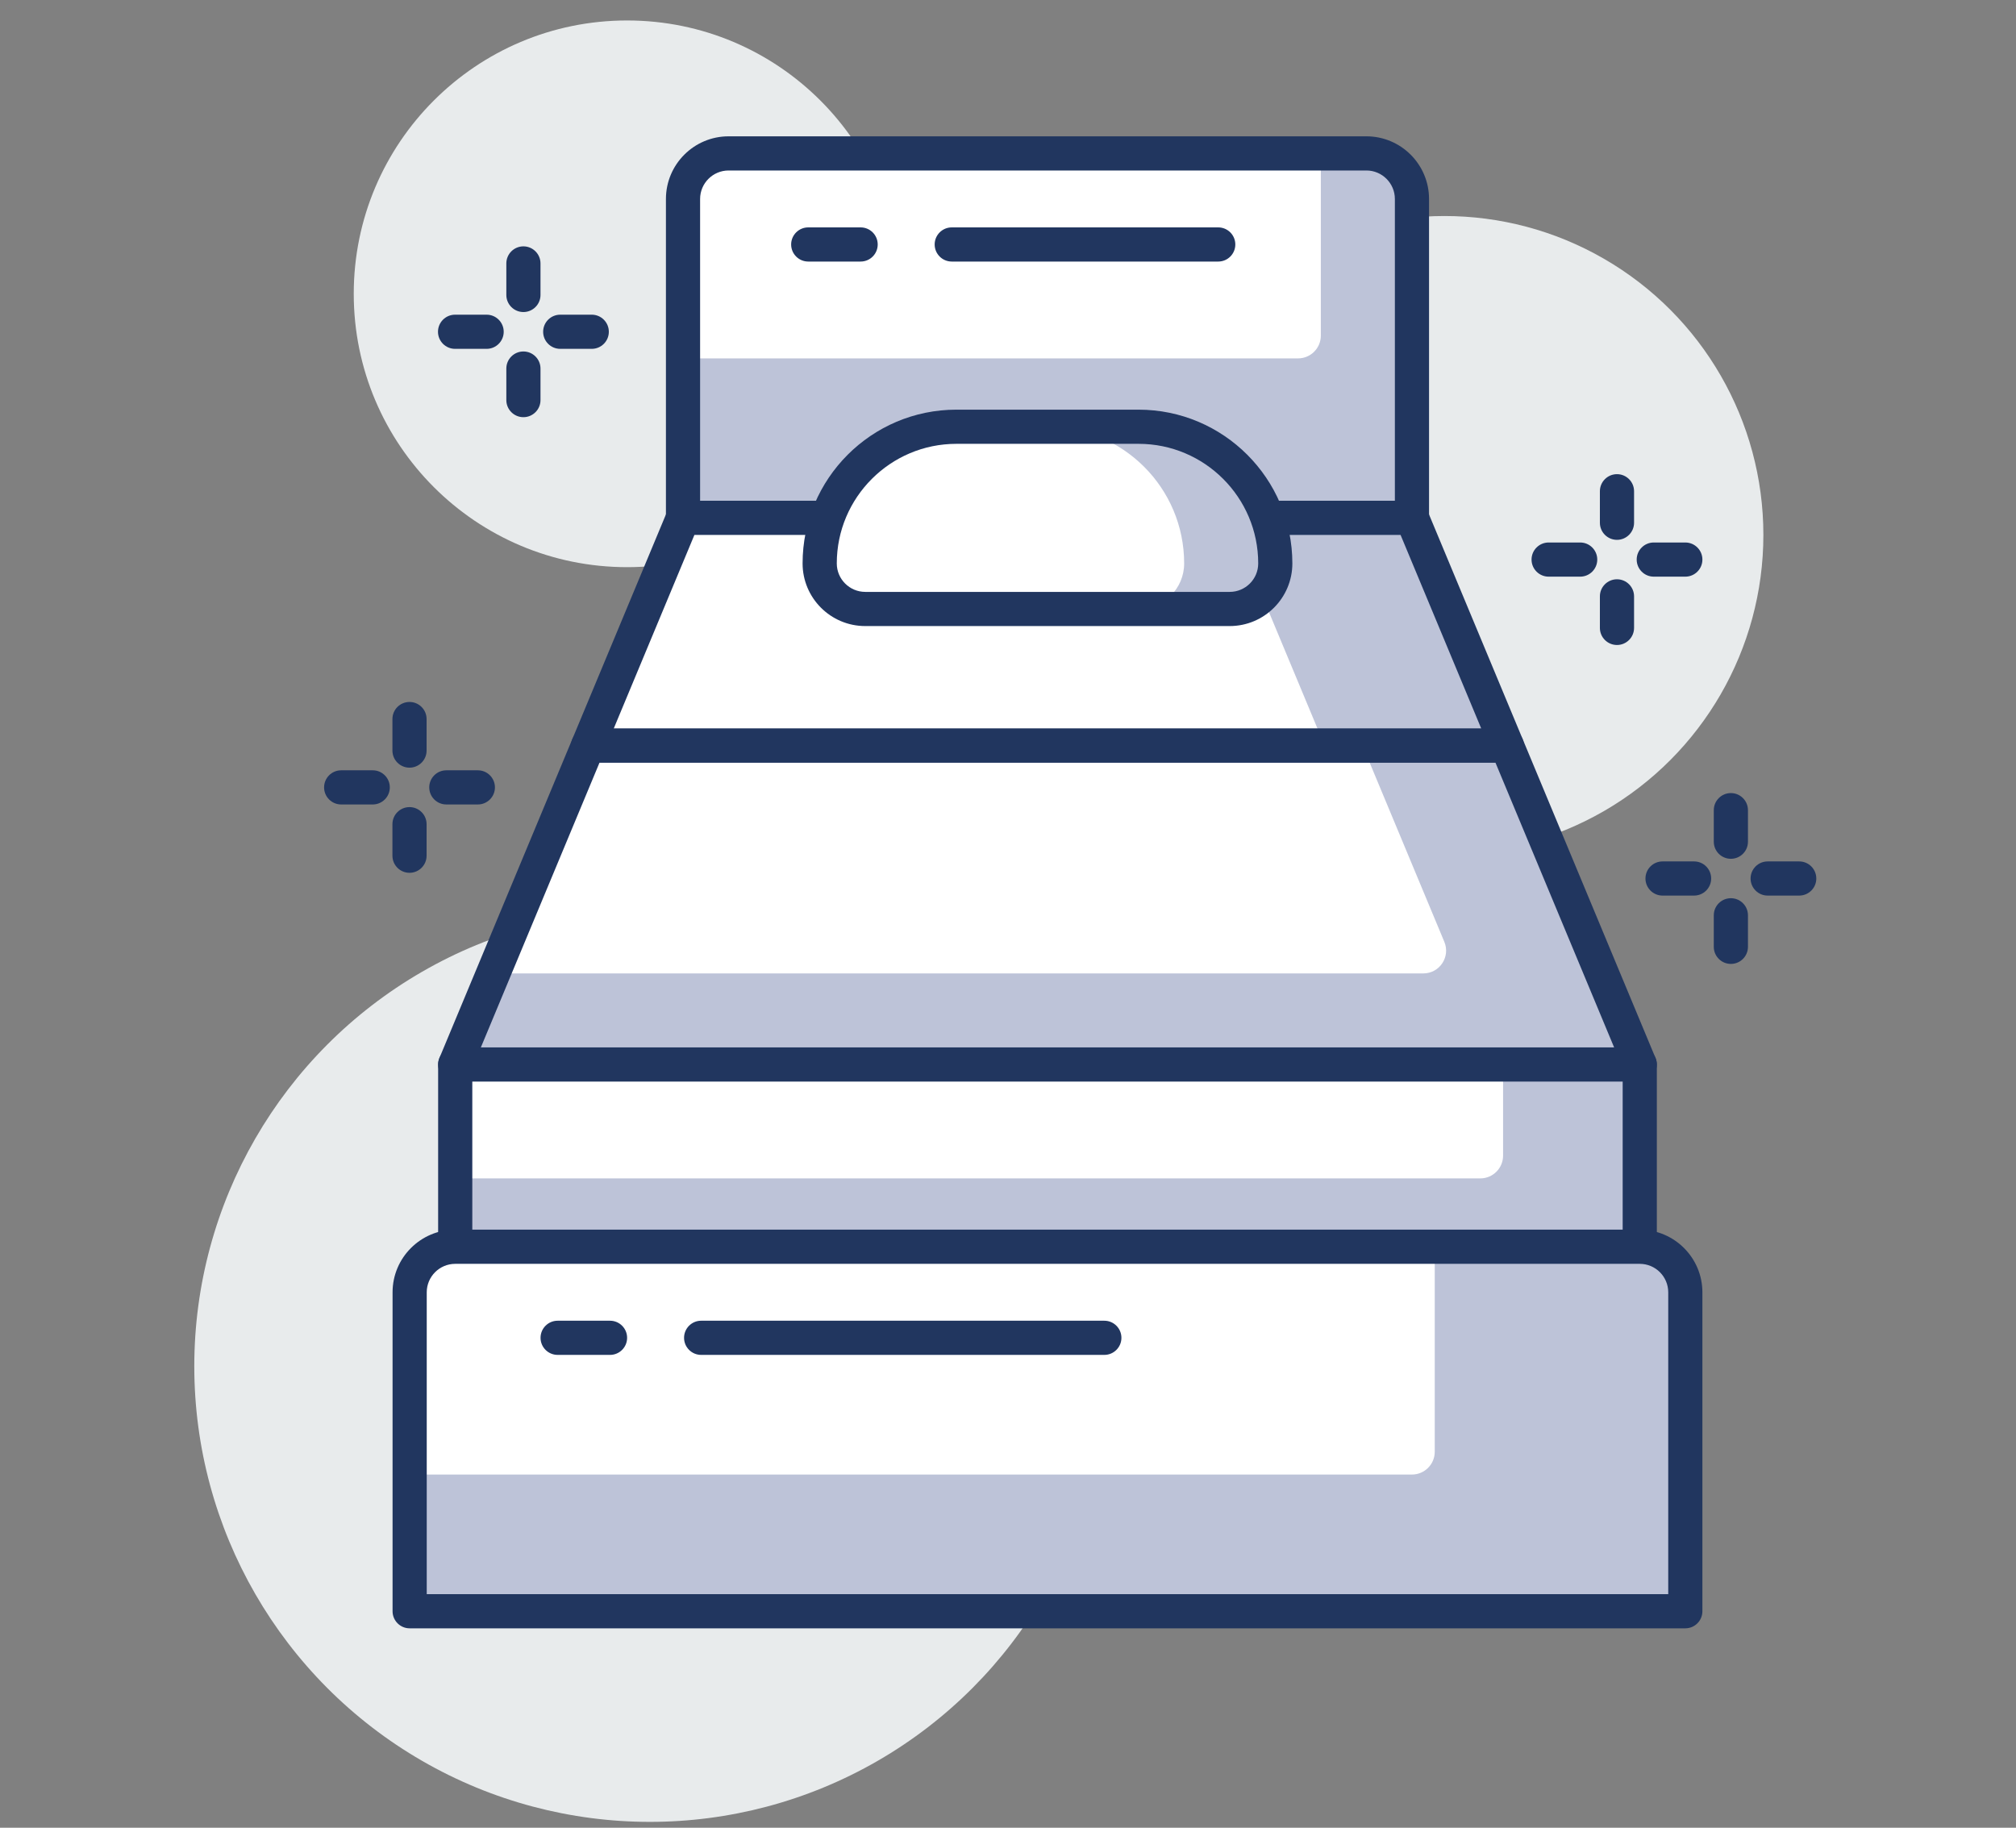 <svg xmlns="http://www.w3.org/2000/svg" xmlns:xlink="http://www.w3.org/1999/xlink" id="Layer_1" x="0px" y="0px" width="300px" height="272px" viewBox="0 0 300 272" xml:space="preserve">
<rect x="0" y="0" width="300" height="272" fill="#808080" stroke="none"/>
<g>
	<circle fill="#E8EBEC" cx="214.949" cy="79.606" r="47.458"></circle>
	<circle fill="#E8EBEC" cx="93.32" cy="43.725" r="40.679"></circle>
	<circle fill="#E8EBEC" cx="96.71" cy="203.331" r="67.798"></circle>
	<g>
		<path fill="#BDC3D8" d="M210.112,77.067H101.636V29.609c0-3.743,3.038-6.78,6.78-6.78h94.917c3.74,0,6.779,3.037,6.779,6.78    V77.067z"></path>
		<path fill="#FFFFFF" d="M193.163,53.335h-91.527V29.609c0-3.743,3.038-6.78,6.78-6.78h88.137v27.116    C196.553,51.817,195.033,53.335,193.163,53.335z"></path>
		<path fill="#21365F" d="M210.112,79.606H101.639c-1.403,0-2.542-1.139-2.542-2.542V29.609c0-5.141,4.18-9.322,9.322-9.322h94.914    c5.141,0,9.322,4.181,9.322,9.322v47.455C212.655,78.468,211.517,79.606,210.112,79.606z M104.182,74.521H207.57V29.609    c0-2.335-1.9-4.237-4.237-4.237h-94.914c-2.335,0-4.237,1.902-4.237,4.237V74.521z"></path>
		<polygon fill="#BDC3D8" points="101.639,77.067 87.514,110.966 224.235,110.966 210.112,77.067   "></polygon>
		<polygon fill="#FFFFFF" points="101.639,77.067 87.514,110.966 197.116,110.966 182.99,77.067   "></polygon>
		<path fill="#21365F" d="M224.238,113.509H87.514c-0.851,0-1.646-0.424-2.115-1.132c-0.472-0.708-0.56-1.602-0.232-2.387    l14.125-33.902c0.397-0.948,1.323-1.566,2.347-1.566h108.473c1.026,0,1.953,0.618,2.344,1.566l14.129,33.902    c0.325,0.785,0.235,1.678-0.231,2.387C225.884,113.085,225.089,113.509,224.238,113.509z M91.327,108.424h129.098l-12.007-28.817    H103.334L91.327,108.424z"></path>
		<polygon fill="#BDC3D8" points="87.514,110.966 67.74,158.422 244.012,158.422 224.235,110.966   "></polygon>
		<path fill="#FFFFFF" d="M87.514,110.966l-14.126,33.896h138.416c2.42,0,4.056-2.463,3.129-4.694l-12.169-29.202H87.514z"></path>
		<path fill="#21365F" d="M244.012,160.964H67.74c-0.851,0-1.645-0.424-2.115-1.132c-0.472-0.709-0.56-1.603-0.232-2.387    l19.773-47.456c0.397-0.948,1.323-1.566,2.347-1.566h136.725c1.026,0,1.95,0.618,2.347,1.566l19.771,47.456    c0.331,0.784,0.241,1.678-0.229,2.387C245.653,160.54,244.862,160.964,244.012,160.964z M71.554,155.879h168.645l-17.655-42.37    H89.208L71.554,155.879z"></path>
		<path fill="#FFFFFF" d="M182.993,90.63h-54.238c-3.746,0-6.78-3.038-6.78-6.78l0,0c0-11.234,9.104-20.339,20.339-20.339h27.119    c11.236,0,20.34,9.105,20.34,20.339l0,0C189.773,87.593,186.741,90.63,182.993,90.63z"></path>
		<path fill="#BDC3D8" d="M169.434,63.511h-13.56l0,0c11.236,0,20.34,9.105,20.34,20.339c0,3.742-3.039,6.78-6.78,6.78h13.56    c3.748,0,6.78-3.038,6.78-6.78C189.773,72.613,180.67,63.511,169.434,63.511z"></path>
		<path fill="#21365F" d="M182.993,93.169h-54.238c-5.143,0-9.322-4.179-9.322-9.322c0-12.616,10.264-22.882,22.881-22.882h27.119    c12.62,0,22.882,10.266,22.882,22.882C192.315,88.987,188.138,93.169,182.993,93.169z M142.318,66.05    c-9.813,0-17.797,7.983-17.797,17.797c0,2.335,1.902,4.237,4.237,4.237h54.239c2.334,0,4.237-1.902,4.237-4.237    c0-9.814-7.981-17.797-17.797-17.797H142.318z"></path>
		<rect x="67.74" y="158.422" fill="#BDC3D8" width="176.274" height="27.115"></rect>
		<path fill="#FFFFFF" d="M223.672,158.422H67.737v16.946h152.545c1.87,0,3.39-1.514,3.39-3.391V158.422z"></path>
		<path fill="#21365F" d="M244.012,188.08H67.74c-1.403,0-2.542-1.139-2.542-2.543v-27.119c0-1.403,1.139-2.542,2.542-2.542h176.271    c1.403,0,2.542,1.139,2.542,2.542v27.119C246.554,186.941,245.415,188.08,244.012,188.08z M70.283,182.995h171.186v-22.034H70.283    V182.995z"></path>
		<path fill="#BDC3D8" d="M244.012,185.541H67.737c-3.742,0-6.78,3.039-6.78,6.779v47.462h189.834V192.32    C250.791,188.573,247.759,185.541,244.012,185.541z"></path>
		<path fill="#FFFFFF" d="M213.499,185.537H67.74c-3.742,0-6.78,3.036-6.78,6.78v27.122h149.152c1.871,0,3.391-1.516,3.391-3.39    v-30.513H213.499z"></path>
		<path fill="#21365F" d="M250.791,242.325H60.96c-1.404,0-2.542-1.14-2.542-2.543V192.32c0-5.141,4.18-9.322,9.322-9.322h176.271    c5.141,0,9.322,4.182,9.322,9.322v47.462C253.334,241.186,252.195,242.325,250.791,242.325z M63.503,237.24h184.746v-44.92    c0-2.337-1.9-4.237-4.237-4.237H67.74c-2.335,0-4.237,1.9-4.237,4.237V237.24z"></path>
		<path fill="#21365F" d="M55.465,119.719H50.77c-1.404,0-2.542-1.139-2.542-2.542s1.139-2.542,2.542-2.542h4.696    c1.403,0,2.542,1.139,2.542,2.542S56.869,119.719,55.465,119.719z"></path>
		<path fill="#21365F" d="M71.109,119.719h-4.691c-1.404,0-2.542-1.139-2.542-2.542s1.139-2.542,2.542-2.542h4.691    c1.403,0,2.542,1.139,2.542,2.542S72.512,119.719,71.109,119.719z"></path>
		<path fill="#21365F" d="M60.939,129.889c-1.404,0-2.542-1.139-2.542-2.542v-4.694c0-1.404,1.139-2.542,2.542-2.542    s2.542,1.139,2.542,2.542v4.694C63.481,128.75,62.343,129.889,60.939,129.889z"></path>
		<path fill="#21365F" d="M60.939,114.242c-1.404,0-2.542-1.139-2.542-2.542v-4.693c0-1.403,1.139-2.542,2.542-2.542    s2.542,1.139,2.542,2.542v4.693C63.481,113.103,62.343,114.242,60.939,114.242z"></path>
		<path fill="#21365F" d="M72.415,51.915h-4.696c-1.404,0-2.542-1.139-2.542-2.542c0-1.403,1.139-2.542,2.542-2.542h4.696    c1.404,0,2.542,1.139,2.542,2.542C74.957,50.776,73.818,51.915,72.415,51.915z"></path>
		<path fill="#21365F" d="M88.058,51.915h-4.691c-1.403,0-2.542-1.139-2.542-2.542c0-1.403,1.139-2.542,2.542-2.542h4.691    c1.404,0,2.542,1.139,2.542,2.542C90.601,50.776,89.462,51.915,88.058,51.915z"></path>
		<path fill="#21365F" d="M77.889,62.084c-1.404,0-2.542-1.139-2.542-2.542v-4.694c0-1.403,1.139-2.542,2.542-2.542    c1.403,0,2.542,1.139,2.542,2.542v4.694C80.431,60.945,79.292,62.084,77.889,62.084z"></path>
		<path fill="#21365F" d="M77.889,46.438c-1.404,0-2.542-1.141-2.542-2.542v-4.692c0-1.404,1.139-2.542,2.542-2.542    c1.403,0,2.542,1.139,2.542,2.542v4.692C80.431,45.297,79.292,46.438,77.889,46.438z"></path>
		<path fill="#21365F" d="M235.146,85.817h-4.694c-1.404,0-2.543-1.139-2.543-2.542c0-1.403,1.139-2.542,2.543-2.542h4.694    c1.403,0,2.542,1.139,2.542,2.542C237.688,84.678,236.55,85.817,235.146,85.817z"></path>
		<path fill="#21365F" d="M250.791,85.817h-4.694c-1.403,0-2.542-1.139-2.542-2.542c0-1.403,1.139-2.542,2.542-2.542h4.694    c1.404,0,2.543,1.139,2.543,2.542C253.334,84.678,252.195,85.817,250.791,85.817z"></path>
		<path fill="#21365F" d="M240.622,95.987c-1.404,0-2.543-1.139-2.543-2.542V88.75c0-1.404,1.139-2.542,2.543-2.542    c1.403,0,2.542,1.139,2.542,2.542v4.694C243.164,94.848,242.025,95.987,240.622,95.987z"></path>
		<path fill="#21365F" d="M240.622,80.34c-1.404,0-2.543-1.141-2.543-2.542v-4.692c0-1.404,1.139-2.542,2.543-2.542    c1.403,0,2.542,1.139,2.542,2.542v4.692C243.164,79.199,242.025,80.34,240.622,80.34z"></path>
		<path fill="#21365F" d="M252.096,133.279h-4.694c-1.403,0-2.542-1.139-2.542-2.542s1.139-2.542,2.542-2.542h4.694    c1.403,0,2.542,1.139,2.542,2.542S253.499,133.279,252.096,133.279z"></path>
		<path fill="#21365F" d="M267.741,133.279h-4.694c-1.404,0-2.543-1.139-2.543-2.542s1.139-2.542,2.543-2.542h4.694    c1.403,0,2.542,1.139,2.542,2.542S269.145,133.279,267.741,133.279z"></path>
		<path fill="#21365F" d="M257.571,143.448c-1.404,0-2.543-1.139-2.543-2.542v-4.694c0-1.404,1.139-2.542,2.543-2.542    c1.403,0,2.542,1.139,2.542,2.542v4.694C260.113,142.31,258.975,143.448,257.571,143.448z"></path>
		<path fill="#21365F" d="M257.571,127.805c-1.404,0-2.543-1.139-2.543-2.542v-4.696c0-1.403,1.139-2.542,2.543-2.542    c1.403,0,2.542,1.139,2.542,2.542v4.696C260.113,126.666,258.975,127.805,257.571,127.805z"></path>
		<path fill="#21365F" d="M181.285,38.924h-39.656c-1.404,0-2.542-1.139-2.542-2.542c0-1.403,1.139-2.542,2.542-2.542h39.656    c1.403,0,2.542,1.139,2.542,2.542C183.827,37.786,182.688,38.924,181.285,38.924z"></path>
		<path fill="#21365F" d="M128.07,38.924h-7.798c-1.402,0-2.542-1.139-2.542-2.542c0-1.403,1.141-2.542,2.542-2.542h7.798    c1.404,0,2.542,1.139,2.542,2.542C130.612,37.786,129.474,38.924,128.07,38.924z"></path>
		<path fill="#21365F" d="M164.336,201.633h-59.999c-1.404,0-2.542-1.139-2.542-2.542c0-1.404,1.139-2.543,2.542-2.543h59.999    c1.403,0,2.542,1.139,2.542,2.543C166.878,200.494,165.739,201.633,164.336,201.633z"></path>
		<path fill="#21365F" d="M90.778,201.633H82.98c-1.402,0-2.542-1.139-2.542-2.542c0-1.404,1.141-2.543,2.542-2.543h7.798    c1.403,0,2.542,1.139,2.542,2.543C93.32,200.494,92.181,201.633,90.778,201.633z"></path>
	</g>
</g>
</svg>